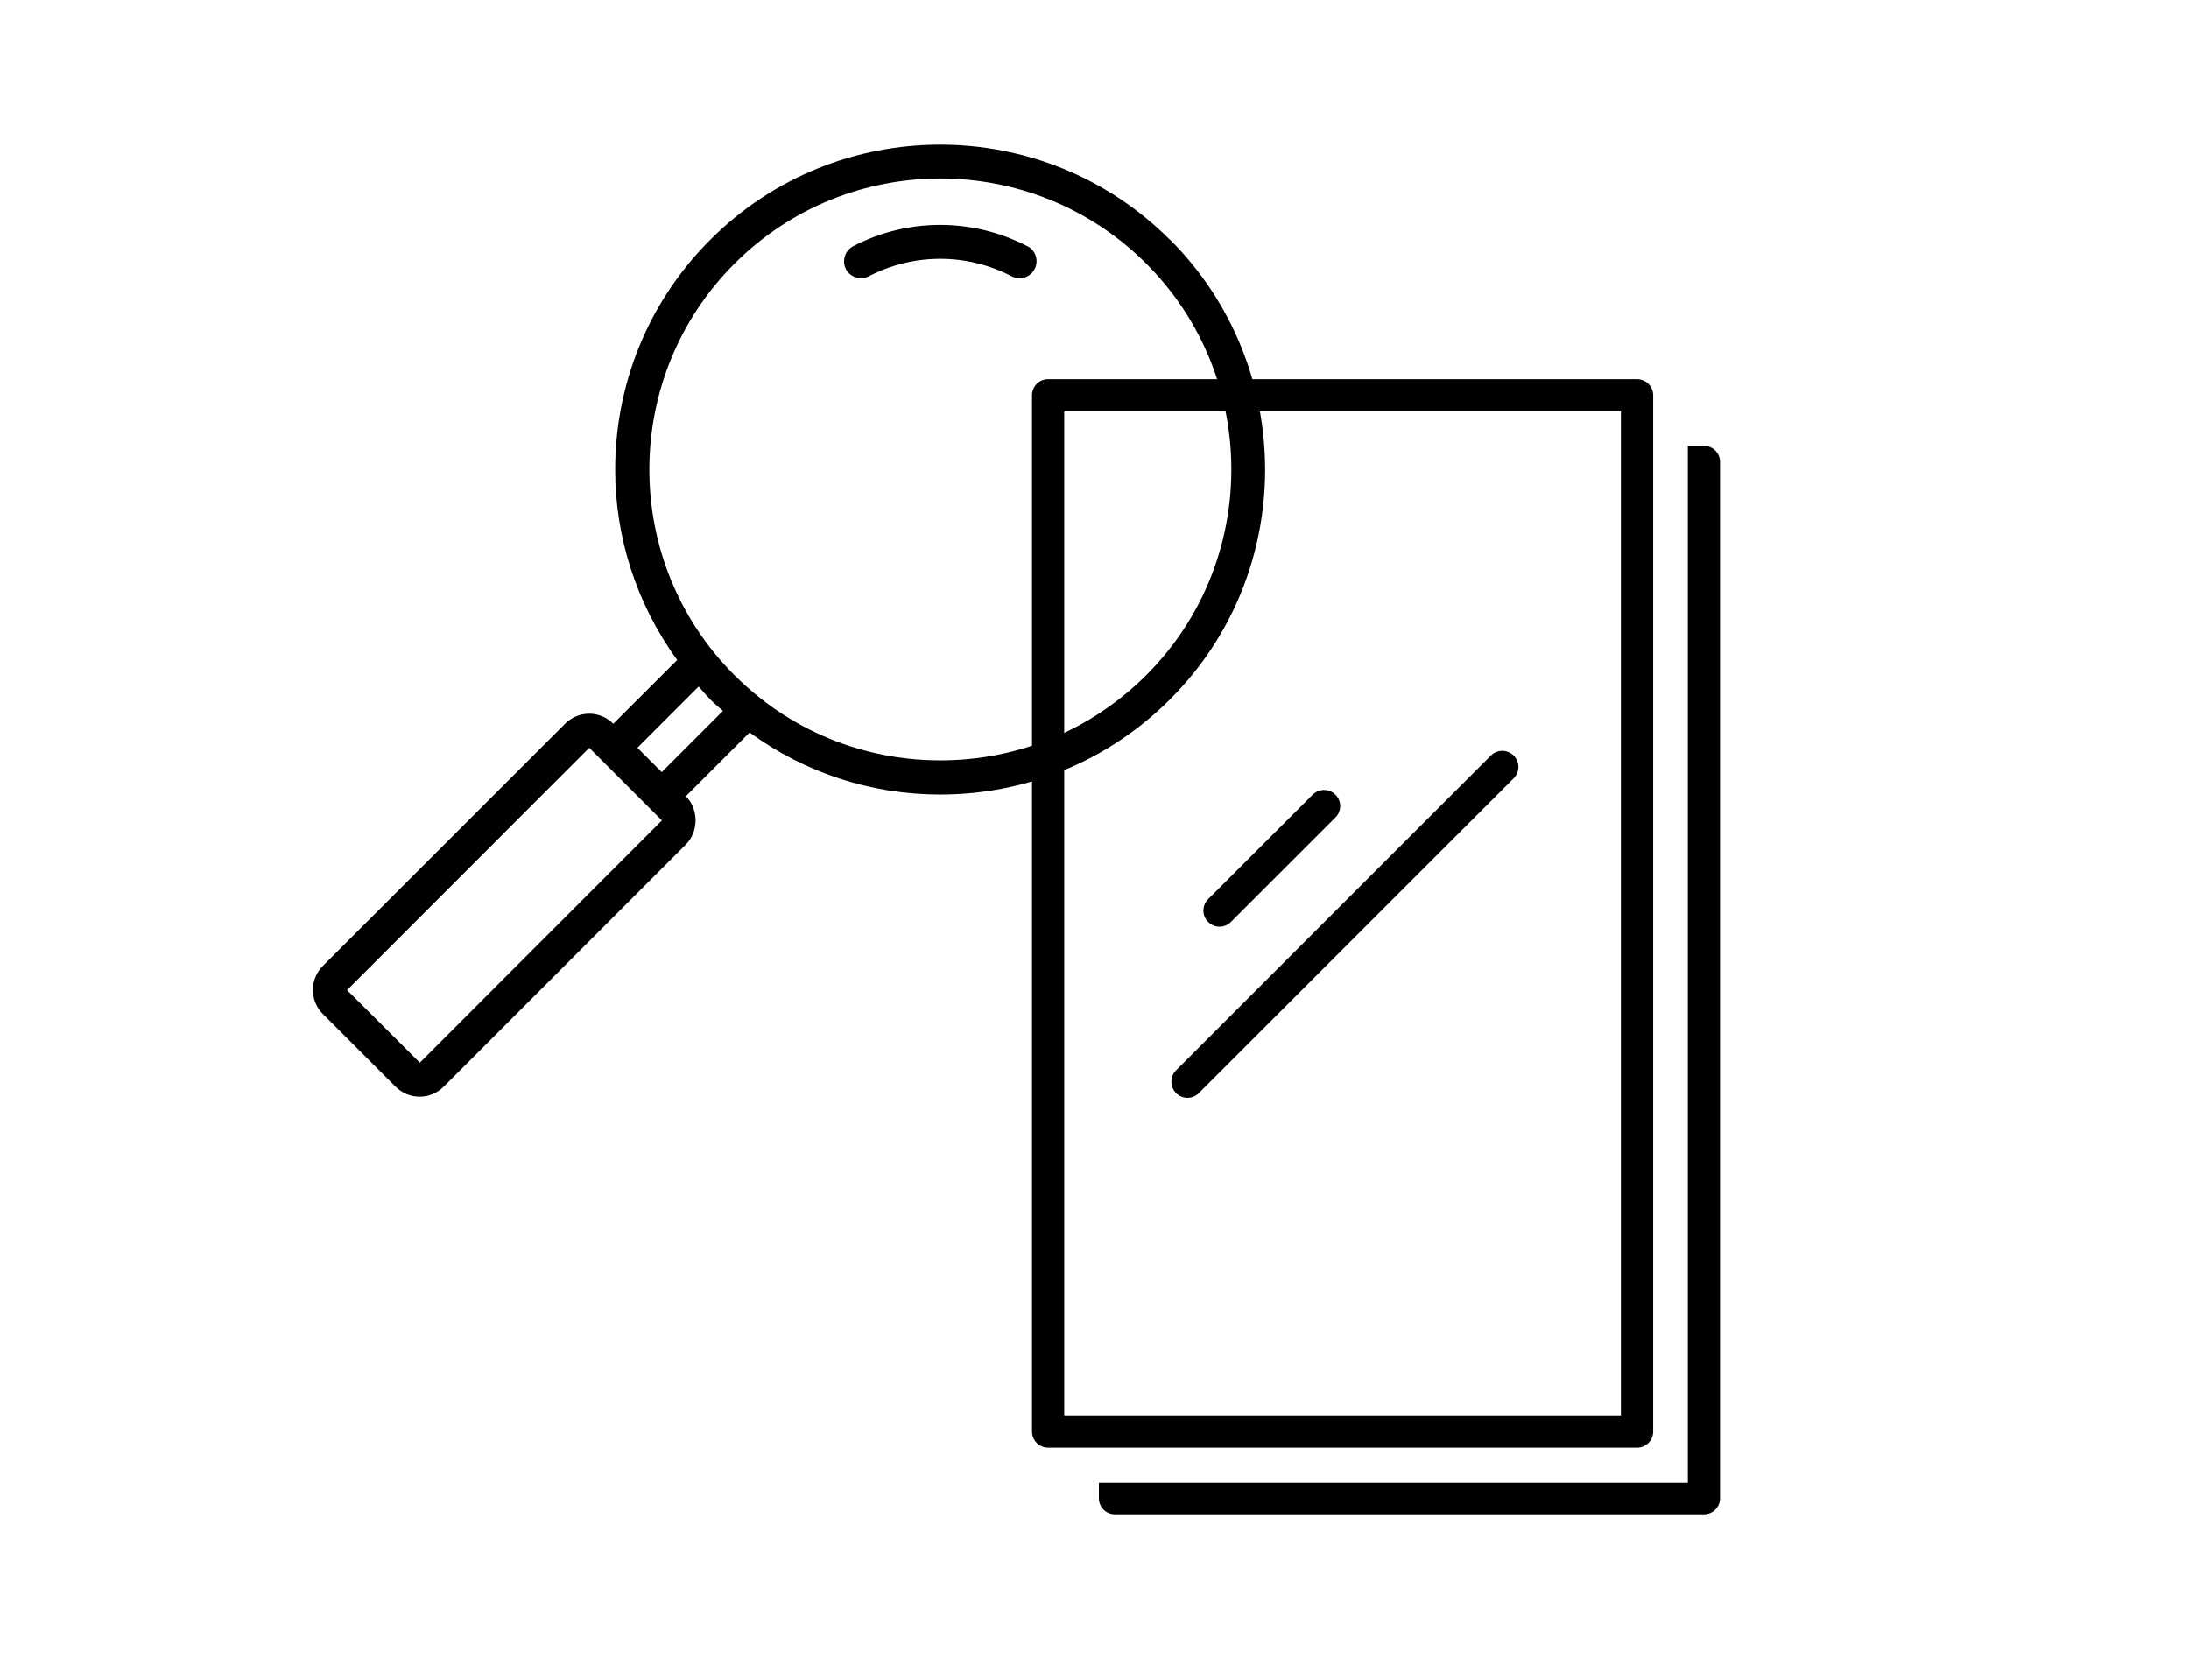 <svg viewBox="0 0 267.87 205.66" xmlns="http://www.w3.org/2000/svg" data-name="Layer 1" id="Layer_1">
  <path d="M200.33,177.18h-72.07c-1.09,0-1.97-.88-1.97-1.97V48.38c0-1.09.88-1.97,1.97-1.97h72.07c1.09,0,1.97.88,1.97,1.97v126.83c0,1.09-.88,1.97-1.97,1.97ZM130.23,173.23h68.12V50.35h-68.12v122.88Z"></path>
  <path d="M145.32,134.36c-.51,0-1.01-.19-1.4-.58-.77-.77-.77-2.02,0-2.79l38.52-38.52c.77-.77,2.02-.77,2.79,0,.77.77.77,2.02,0,2.79l-38.52,38.52c-.39.39-.89.58-1.4.58Z"></path>
  <path d="M149.24,113.42c-.51,0-1.01-.19-1.4-.58-.77-.77-.77-2.02,0-2.79l12.79-12.79c.77-.77,2.02-.77,2.79,0s.77,2.02,0,2.79l-12.79,12.79c-.39.39-.89.58-1.4.58Z"></path>
  <g>
    <path d="M143.17,29.35c-15.5-15.52-40.74-15.52-56.26,0-7.76,7.76-11.63,17.93-11.63,28.13,0,8.2,2.56,16.37,7.59,23.3l-7.82,7.8c-.79-.79-1.83-1.23-2.95-1.23s-2.16.44-2.95,1.23l-29.63,29.63c-.79.79-1.23,1.83-1.23,2.95,0,1.12.44,2.16,1.23,2.95l8.88,8.88c.79.79,1.83,1.23,2.95,1.23s2.16-.44,2.95-1.23l29.63-29.63c1.58-1.58,1.58-4.33,0-5.91l7.8-7.8c6.74,4.91,14.81,7.59,23.32,7.59,10.63,0,20.62-4.14,28.13-11.65,15.52-15.5,15.5-40.74,0-56.26h-.02ZM72.12,91.53l8.88,8.88-29.63,29.65-8.9-8.88,29.63-29.65h.02ZM85.5,84.04c.48.52.92,1.06,1.41,1.56s1.04.94,1.56,1.41l-7.49,7.49-2.98-2.98,7.49-7.49ZM89.89,32.26c13.88-13.88,36.49-13.88,50.37,0,6.95,6.95,10.42,16.06,10.42,25.19s-3.47,18.25-10.42,25.19c-6.74,6.72-15.67,10.42-25.19,10.42-9.53,0-18.47-3.7-25.19-10.42-13.9-13.88-13.88-36.49,0-50.37l.02-.02Z"></path>
    <path d="M125.71,30.13c-6.68-3.47-14.65-3.47-21.3,0-.71.37-1.12,1.1-1.12,1.85,0,.31.06.64.23.96.54,1.02,1.79,1.39,2.81.87,5.47-2.85,11.98-2.85,17.46,0,1.02.54,2.29.15,2.81-.87.54-1.02.15-2.29-.87-2.81h0Z"></path>
  </g>
  <path d="M208.52,54.56h-1.98v3.95h0v122.88h0v.09h-72.07v1.89c0,1.09.88,1.97,1.97,1.97h72.07c1.09,0,1.97-.88,1.97-1.97V56.54c0-1.09-.88-1.97-1.97-1.97Z"></path>
</svg>
